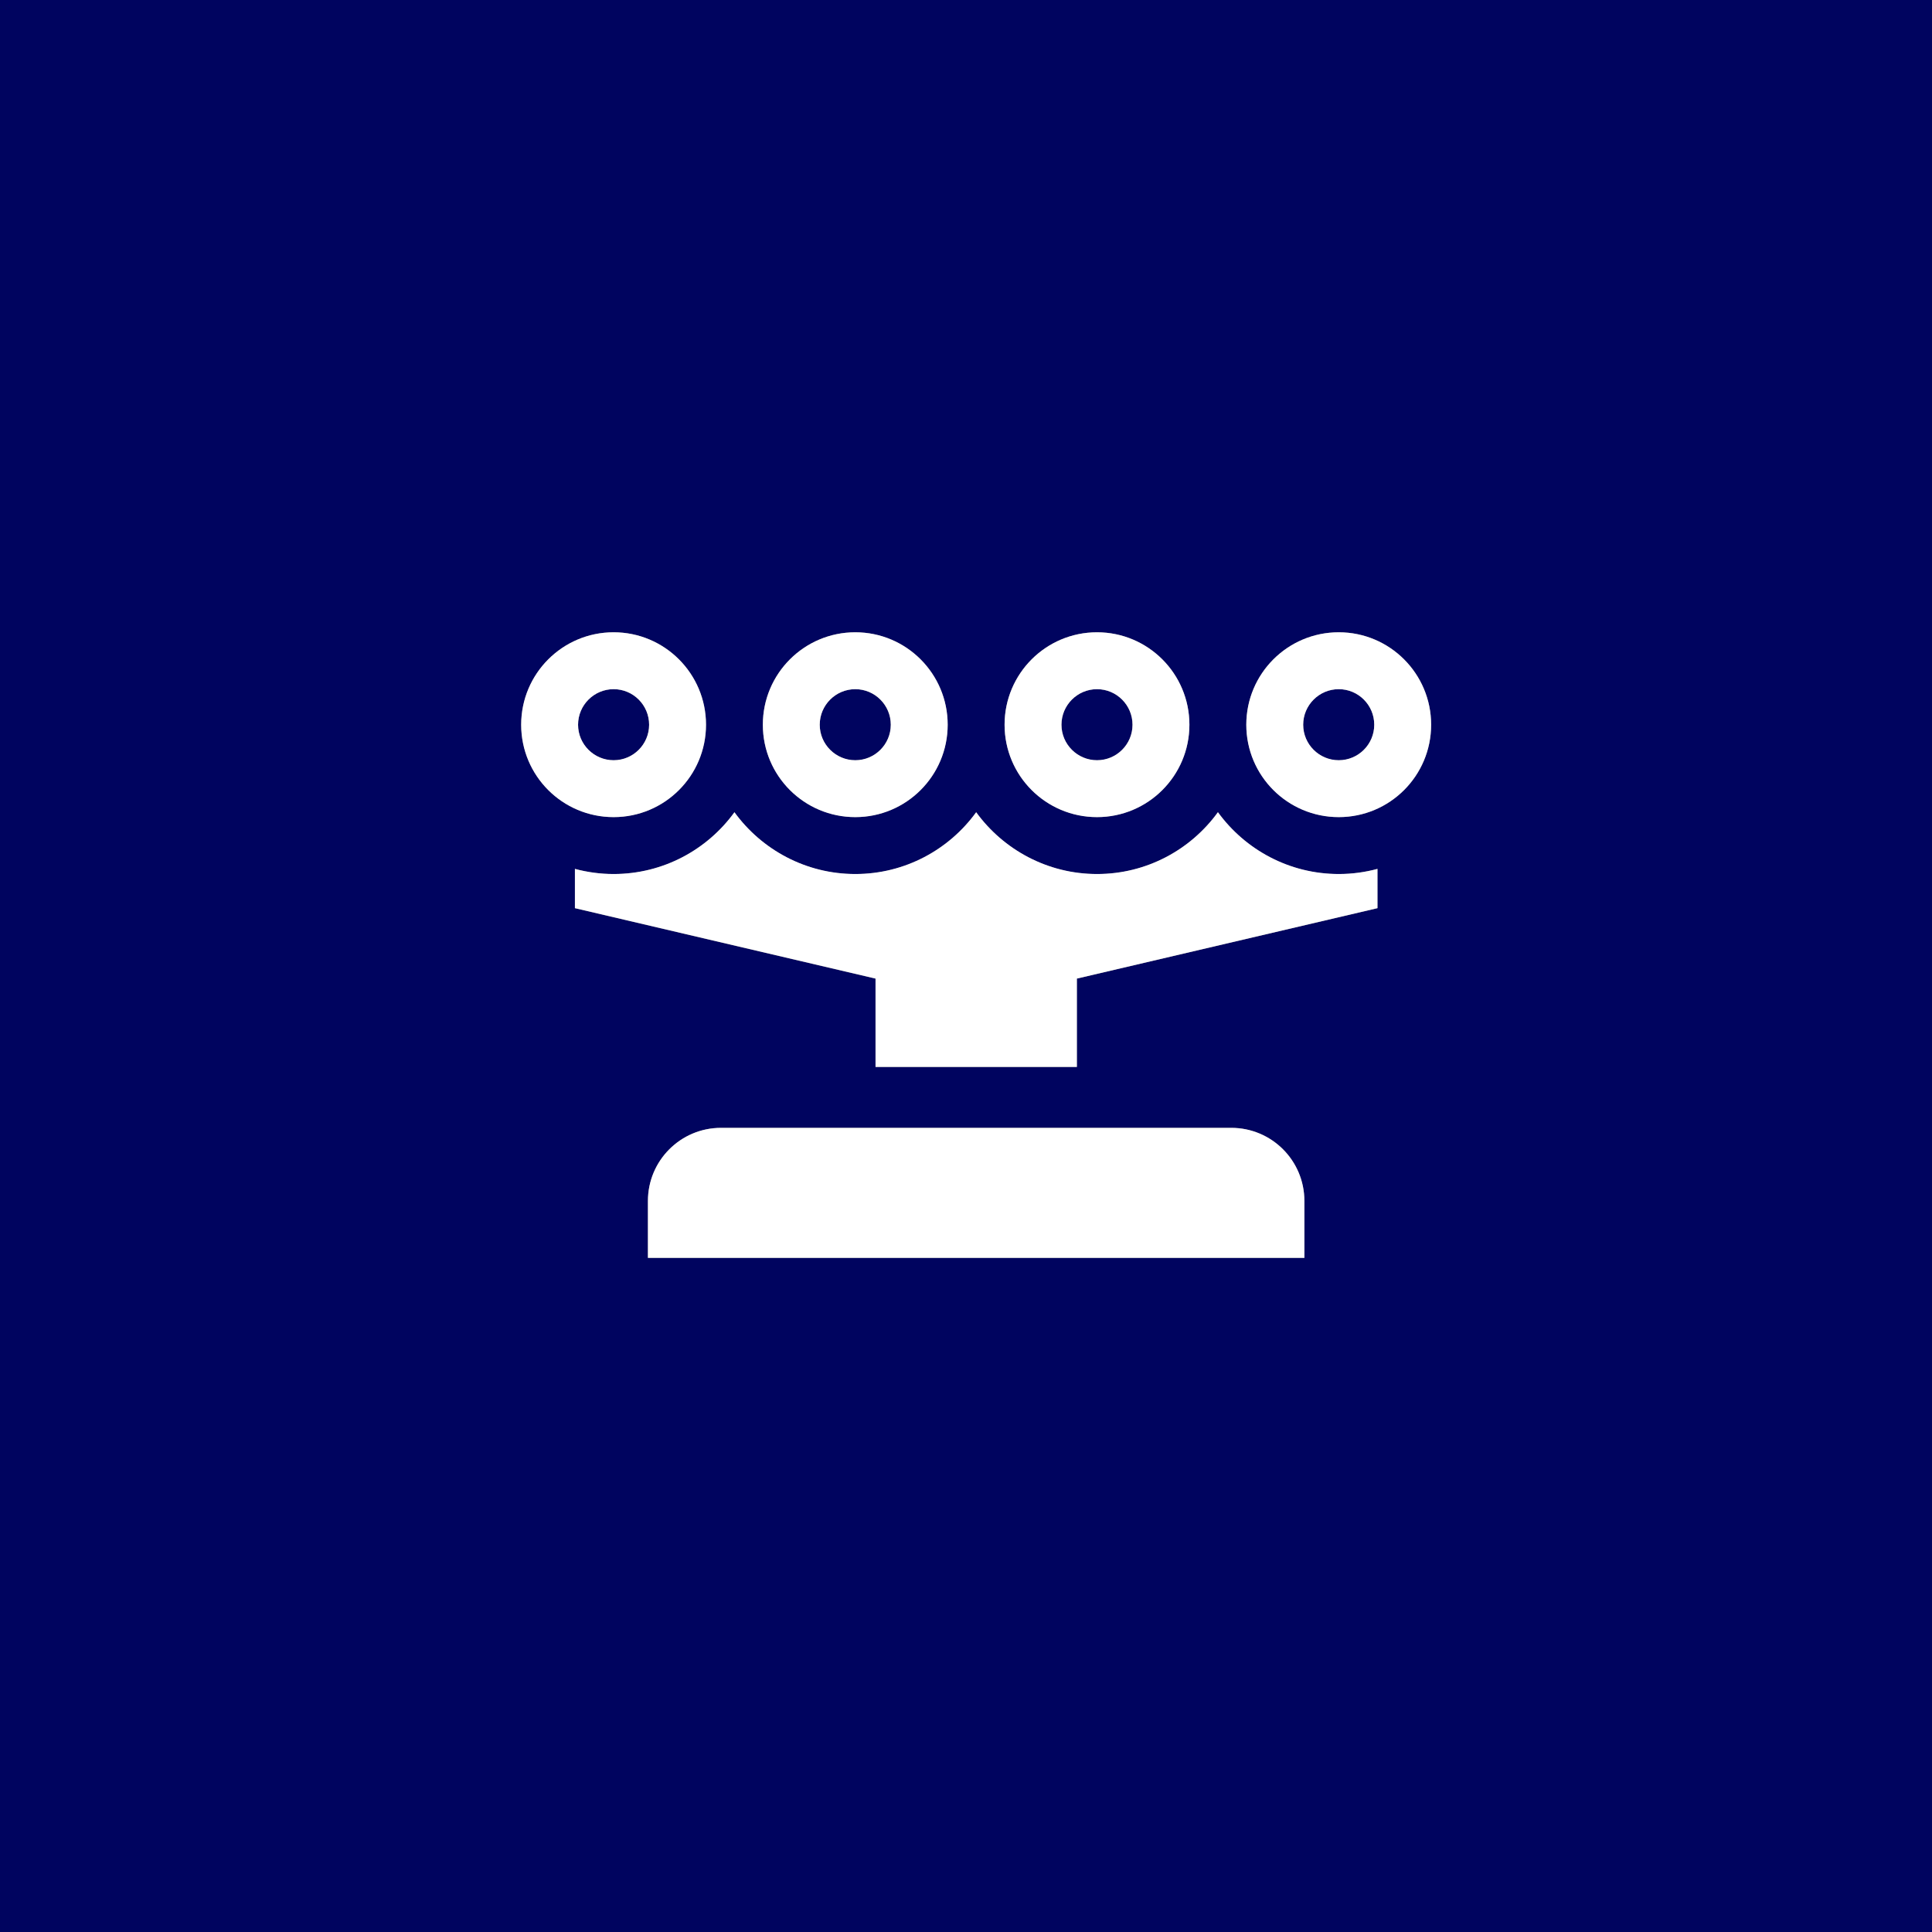 <?xml version="1.0" encoding="UTF-8"?>
<svg id="Layer_2" data-name="Layer 2" xmlns="http://www.w3.org/2000/svg" viewBox="0 0 339.6 339.6">
  <rect x="0" y="0" width="339.6" height="339.6" fill="#808080" stroke="none"/>
  <defs>
    <style>
      .cls-1 {
        fill: #fff;
      }

      .cls-2 {
        fill: #00045f;
      }
    </style>
  </defs>
  <g id="Layer_2-2" data-name="Layer 2">
    <g>
      <path class="cls-2" d="M192.83,133.63c3.44,0,6.24-2.8,6.24-6.24s-2.8-6.25-6.24-6.25-6.25,2.8-6.25,6.25,2.8,6.24,6.25,6.24Z"/>
      <path class="cls-2" d="M150.34,133.63c3.44,0,6.24-2.8,6.24-6.24s-2.8-6.25-6.24-6.25-6.25,2.8-6.25,6.25,2.8,6.24,6.25,6.24Z"/>
      <path class="cls-2" d="M114.1,127.39c0-3.44-2.8-6.25-6.24-6.25s-6.25,2.8-6.25,6.25,2.8,6.24,6.25,6.24,6.24-2.8,6.24-6.24Z"/>
      <path class="cls-2" d="M235.32,121.14c-3.44,0-6.25,2.8-6.25,6.25s2.8,6.24,6.25,6.24,6.24-2.8,6.24-6.24-2.8-6.25-6.24-6.25Z"/>
      <path class="cls-2" d="M0,0v339.6h339.6V0H0ZM192.83,111.14c8.97,0,16.24,7.27,16.24,16.25s-7.27,16.24-16.24,16.24-16.25-7.27-16.25-16.24,7.27-16.25,16.25-16.25ZM150.34,111.14c8.97,0,16.24,7.27,16.24,16.25s-7.27,16.24-16.24,16.24-16.25-7.27-16.25-16.24,7.27-16.25,16.25-16.25ZM91.61,127.39c0-8.97,7.27-16.25,16.25-16.25s16.24,7.27,16.24,16.25-7.27,16.24-16.24,16.24-16.25-7.27-16.25-16.24ZM229.28,221.1h-115.39v-10c0-7.1,5.75-12.85,12.85-12.85h89.69c7.1,0,12.85,5.75,12.85,12.85v10ZM242.12,159.64l-52.84,12.38v15.53h-35.39v-15.53l-52.84-12.38v-6.9c2.17.58,4.45.9,6.8.9,8.73,0,16.47-4.29,21.24-10.86,4.77,6.58,12.52,10.86,21.25,10.86s16.47-4.29,21.24-10.86c4.77,6.58,12.52,10.86,21.25,10.86s16.47-4.29,21.24-10.86c4.77,6.58,12.52,10.86,21.25,10.86,2.35,0,4.63-.32,6.79-.9v6.9ZM235.32,143.63c-8.97,0-16.25-7.27-16.25-16.24s7.27-16.25,16.25-16.25,16.24,7.27,16.24,16.25-7.27,16.24-16.24,16.24Z"/>
      <path class="cls-1" d="M216.43,198.25h-89.69c-7.1,0-12.85,5.75-12.85,12.85v10h115.39v-10c0-7.1-5.75-12.85-12.85-12.85Z"/>
      <path class="cls-1" d="M124.1,127.39c0-8.97-7.27-16.25-16.24-16.25s-16.25,7.27-16.25,16.25,7.27,16.24,16.25,16.24,16.24-7.27,16.24-16.24ZM101.61,127.39c0-3.44,2.8-6.25,6.25-6.25s6.24,2.8,6.24,6.25-2.8,6.24-6.24,6.24-6.25-2.8-6.25-6.24Z"/>
      <path class="cls-1" d="M150.34,143.63c8.97,0,16.24-7.27,16.24-16.24s-7.27-16.25-16.24-16.25-16.25,7.27-16.25,16.25,7.27,16.24,16.25,16.24ZM150.34,121.14c3.44,0,6.24,2.8,6.24,6.25s-2.8,6.24-6.24,6.24-6.25-2.8-6.25-6.24,2.8-6.25,6.25-6.25Z"/>
      <path class="cls-1" d="M192.83,143.63c8.97,0,16.24-7.27,16.24-16.24s-7.27-16.25-16.24-16.25-16.25,7.27-16.25,16.25,7.27,16.24,16.25,16.24ZM192.83,121.14c3.44,0,6.24,2.8,6.24,6.25s-2.8,6.24-6.24,6.24-6.25-2.8-6.25-6.24,2.8-6.25,6.25-6.25Z"/>
      <path class="cls-1" d="M214.08,142.77c-4.77,6.58-12.52,10.86-21.24,10.86s-16.47-4.29-21.25-10.86c-4.77,6.58-12.52,10.86-21.24,10.86s-16.47-4.29-21.25-10.86c-4.77,6.58-12.52,10.86-21.24,10.86-2.35,0-4.63-.32-6.8-.9v6.9l52.84,12.38v15.53h35.39v-15.53l52.84-12.38v-6.9c-2.17.58-4.45.9-6.79.9-8.73,0-16.47-4.29-21.25-10.86Z"/>
      <path class="cls-1" d="M235.32,111.14c-8.97,0-16.25,7.27-16.25,16.25s7.27,16.24,16.25,16.24,16.24-7.27,16.24-16.24-7.27-16.25-16.24-16.25ZM235.32,133.63c-3.44,0-6.25-2.8-6.25-6.24s2.8-6.25,6.25-6.25,6.24,2.8,6.24,6.25-2.8,6.24-6.24,6.24Z"/>
    </g>
  </g>
</svg>